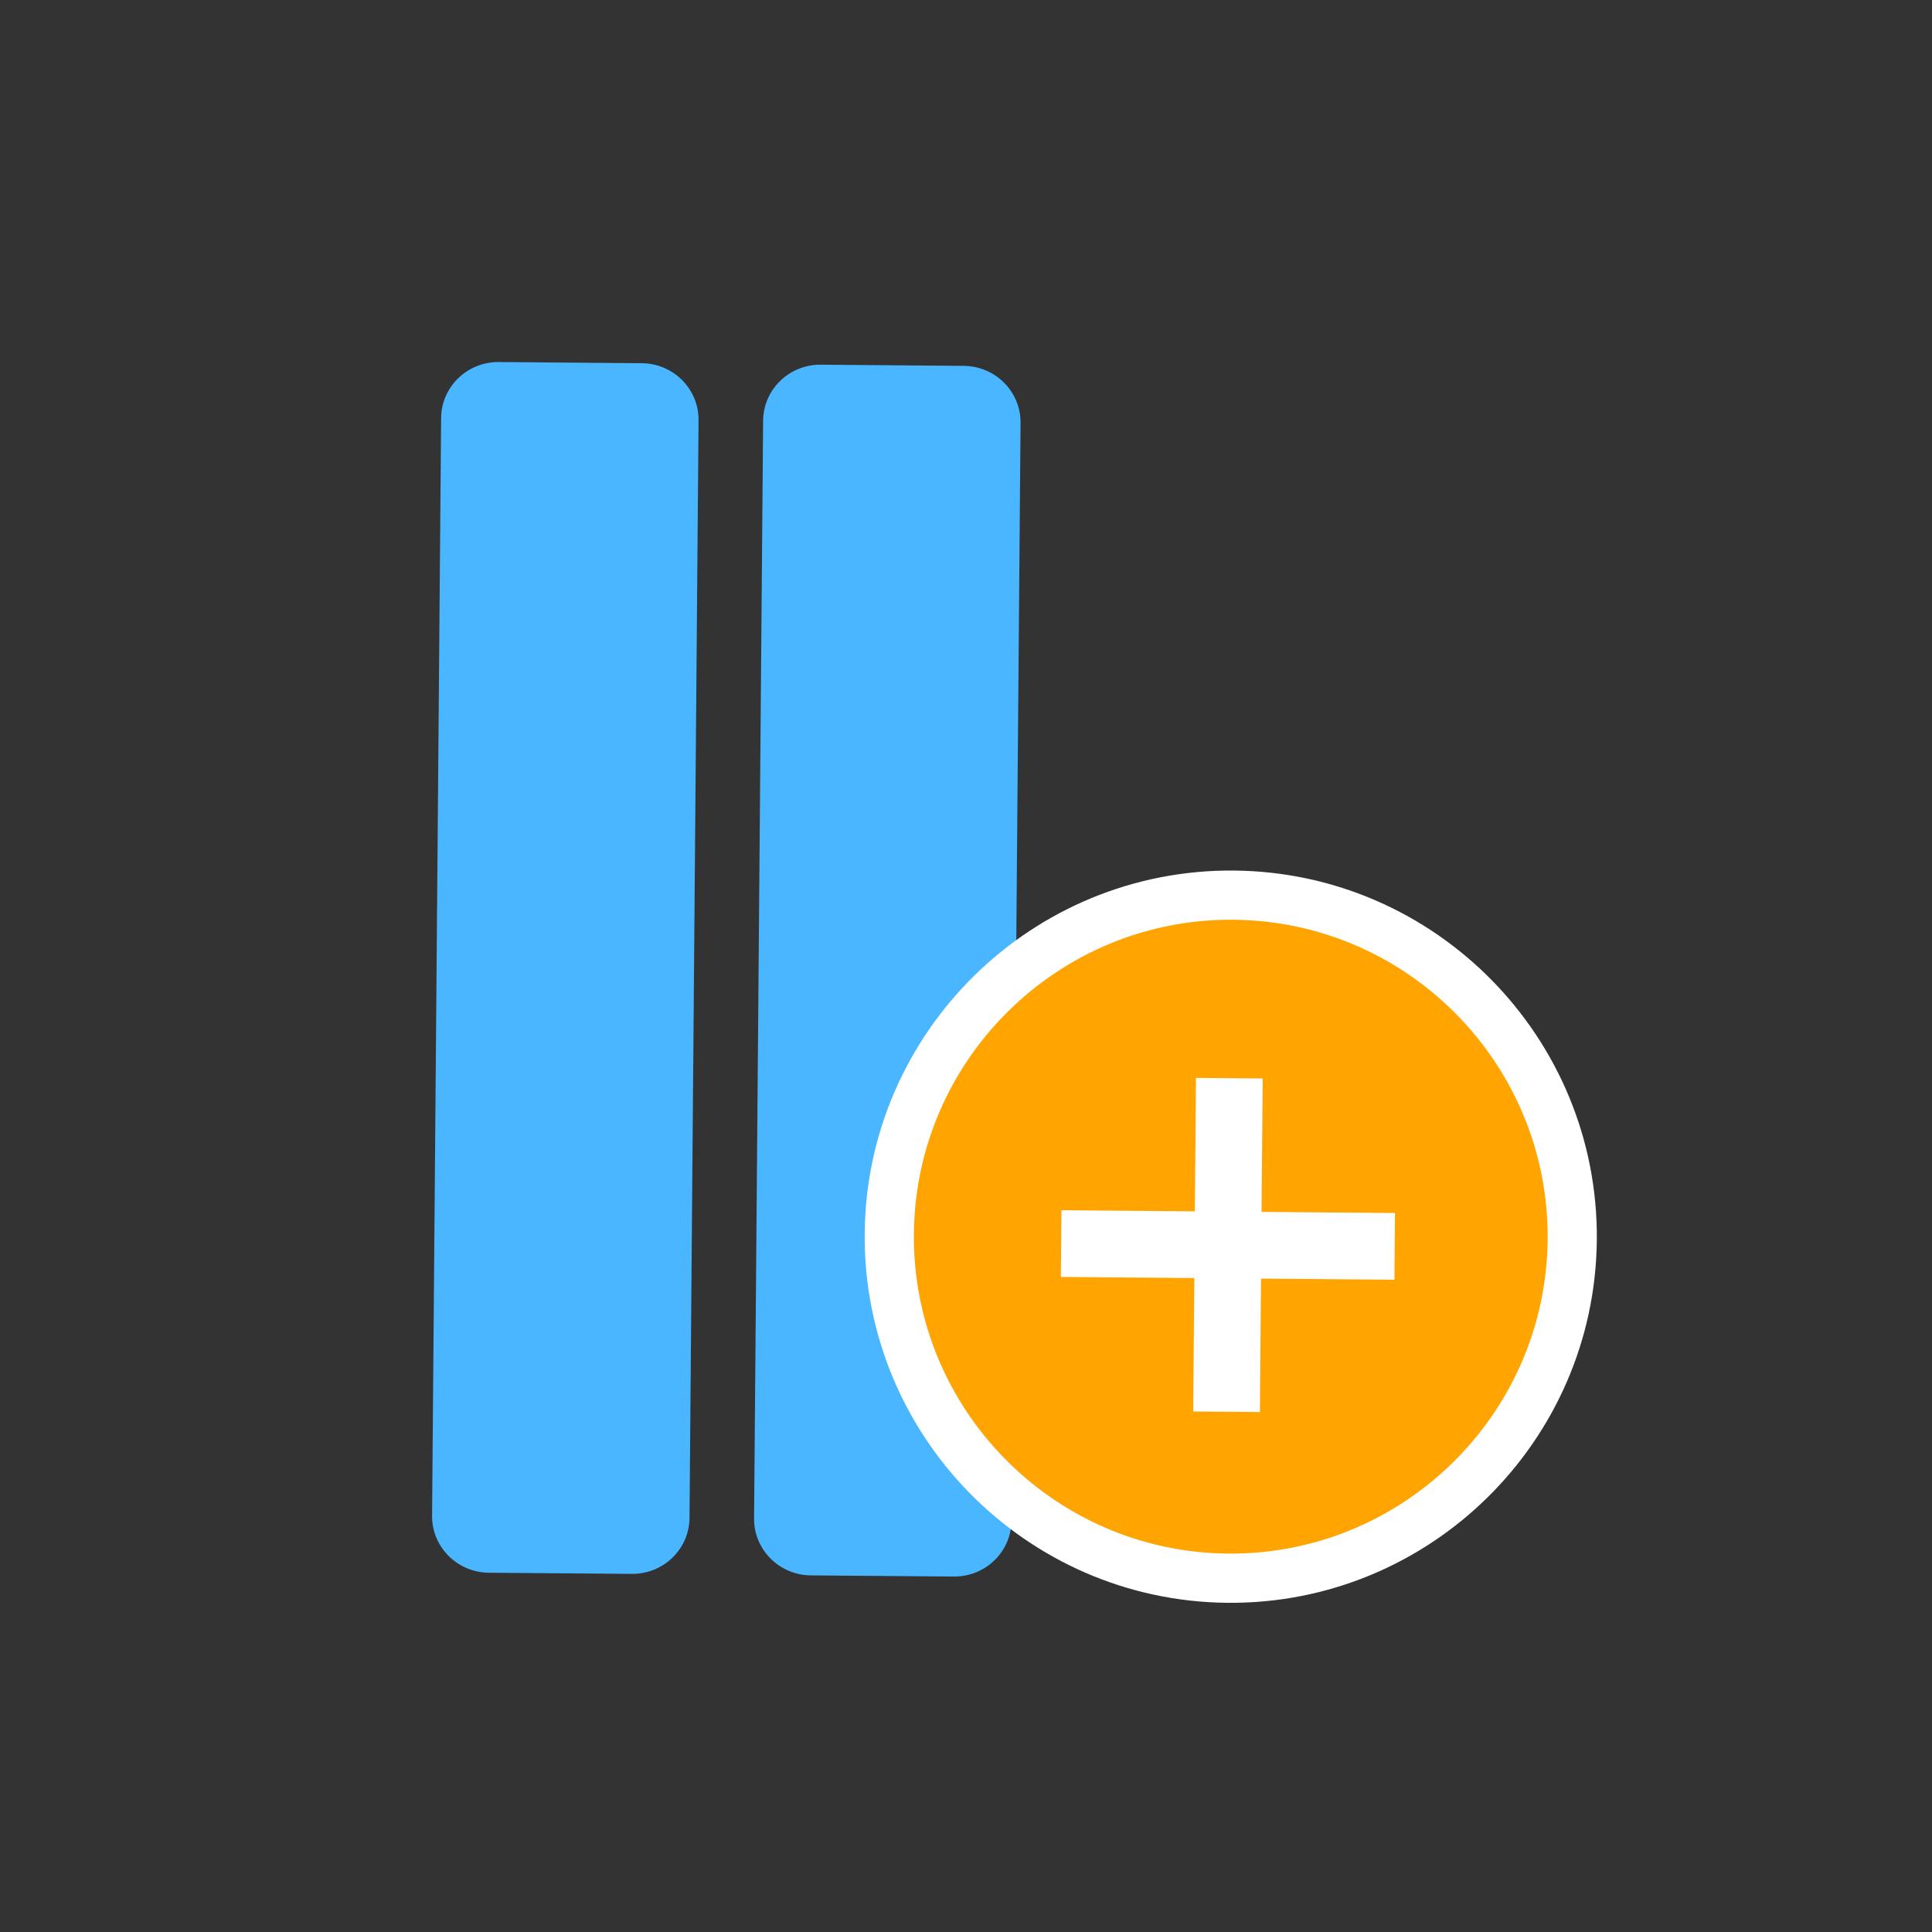 <?xml version="1.0" encoding="utf-8"?>
<!-- Generator: Adobe Illustrator 17.0.0, SVG Export Plug-In . SVG Version: 6.00 Build 0)  -->
<!DOCTYPE svg PUBLIC "-//W3C//DTD SVG 1.1//EN" "http://www.w3.org/Graphics/SVG/1.1/DTD/svg11.dtd">
<svg version="1.1" id="Layer_1" xmlns="http://www.w3.org/2000/svg" xmlns:xlink="http://www.w3.org/1999/xlink" x="0px" y="0px"
	 width="72px" height="72px" viewBox="0 0 72 72" enable-background="new 0 0 72 72" xml:space="preserve">
<rect x="0" y="0" width="72" height="72" fill="#333333" stroke="none"/>
<g id="Layer_1_1_">
	<g id="Layer_3">
		<path fill="#49B6FF" d="M30.217,58.71c-1.177-0.01-2.124-0.96-2.115-2.122l0.337-40.911c0.01-1.162,0.971-2.096,2.149-2.086
			l5.33,0.044c1.177,0.01,2.124,0.96,2.115,2.122l-0.337,40.91c-0.01,1.162-0.971,2.096-2.149,2.086L30.217,58.71L30.217,58.71z"/>
		<path fill="#49B6FF" d="M18.217,58.611c-1.177-0.01-2.124-0.96-2.115-2.122l0.337-40.911c0.01-1.162,0.971-2.096,2.149-2.086
			l5.33,0.044c1.177,0.01,2.124,0.96,2.115,2.122l-0.337,40.91c-0.01,1.162-0.971,2.096-2.149,2.086L18.217,58.611L18.217,58.611z"
			/>
	</g>
</g>
<g id="Layer_2">
	<g>
		<g id="Layer_3_3_">
			<path fill="#FFFFFF" d="M45.754,59.732c7.523,0.062,13.693-6.009,13.755-13.533c0.062-7.523-6.007-13.694-13.53-13.756
				c-7.523-0.062-13.693,6.009-13.755,13.531C32.162,53.498,38.231,59.67,45.754,59.732z"/>
		</g>
		<g id="Layer_3_2_">
			<path fill="#FFA400" d="M45.769,57.898c6.512,0.054,11.853-5.201,11.907-11.714c0.054-6.512-5.2-11.854-11.712-11.908
				s-11.853,5.201-11.907,11.713C34.003,52.502,39.257,57.845,45.769,57.898z M44.467,52.602l0.041-4.973l-4.973-0.041l0.021-2.486
				l4.973,0.041l0.041-4.973l2.486,0.021l-0.041,4.973l4.973,0.041l-0.021,2.486l-4.973-0.041l-0.041,4.973
				C46.952,52.623,44.467,52.602,44.467,52.602z"/>
		</g>
	</g>
</g>
</svg>
